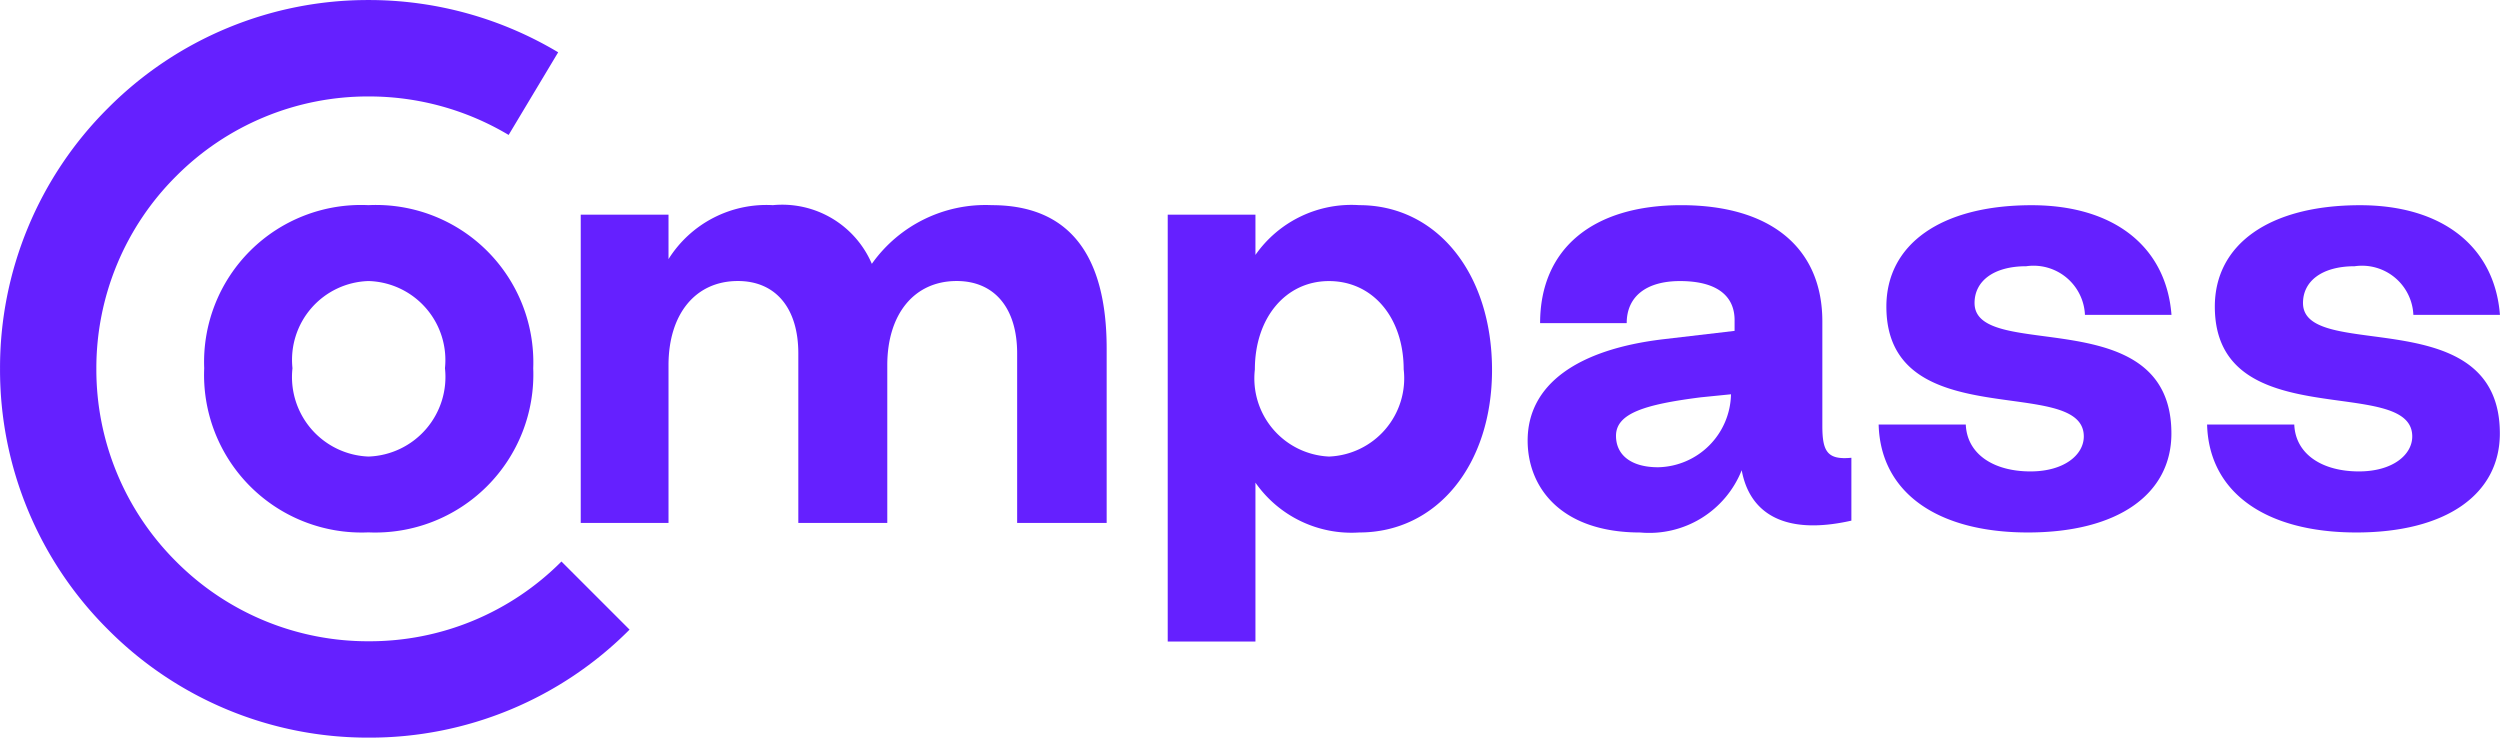 <svg xmlns="http://www.w3.org/2000/svg" width="82.22" height="24.259" viewBox="0 0 82.22 24.259">
  <g id="Group_100" data-name="Group 100" transform="translate(-599 -23.889)">
    <path id="Path_155" data-name="Path 155" d="M-2073.969,2749.188a5.161,5.161,0,0,1,5.4-5.362,5.176,5.176,0,0,1,5.421,5.362,5.2,5.2,0,0,1-5.421,5.4A5.182,5.182,0,0,1-2073.969,2749.188Zm7.918,0a2.6,2.6,0,0,0-2.515-2.866,2.592,2.592,0,0,0-2.5,2.866,2.617,2.617,0,0,0,2.5,2.906A2.62,2.62,0,0,0-2066.051,2749.188Z" transform="translate(2679.685 -2713.19)" fill="#6520ff"/>
    <path id="Path_156" data-name="Path 156" d="M-1972.371,2744.138h2.887v1.463a3.8,3.8,0,0,1,3.432-1.775,3.206,3.206,0,0,1,3.255,1.93,4.581,4.581,0,0,1,3.941-1.93c2.536,0,3.782,1.618,3.782,4.72v5.732h-2.944V2748.7c0-1.483-.741-2.379-1.989-2.379-1.4,0-2.282,1.092-2.282,2.768v5.188h-2.926V2748.7c0-1.483-.741-2.379-1.988-2.379-1.4,0-2.281,1.092-2.281,2.768v5.188h-2.887Z" transform="translate(2590.47 -2713.19)" fill="#6520ff"/>
    <path id="Path_162" data-name="Path 162" d="M-1813.972,2744.138h2.885v1.325a3.853,3.853,0,0,1,3.413-1.637c2.554,0,4.368,2.242,4.368,5.421,0,3.12-1.813,5.344-4.368,5.344a3.854,3.854,0,0,1-3.413-1.639v5.226h-2.885Zm7.76,5.091c0-1.7-1.013-2.906-2.457-2.906-1.423,0-2.437,1.208-2.437,2.906a2.573,2.573,0,0,0,2.437,2.865A2.575,2.575,0,0,0-1806.211,2749.229Z" transform="translate(2451.376 -2713.19)" fill="#6520ff"/>
    <path id="Path_163" data-name="Path 163" d="M-1716.854,2751.568c0-1.833,1.619-3,4.485-3.335l2.321-.272v-.312c.019-.84-.585-1.326-1.794-1.326-1.111,0-1.754.507-1.754,1.384h-2.848c0-2.437,1.716-3.88,4.641-3.88,2.965,0,4.641,1.423,4.641,3.823v3.431c0,.838.156,1.131.955,1.053v2.068c-2.243.507-3.354-.273-3.607-1.658a3.273,3.273,0,0,1-3.335,2.048C-1715.762,2754.591-1716.854,2753.108-1716.854,2751.568Zm6.689-1.522-.995.1c-1.833.233-2.788.525-2.788,1.266,0,.624.488,1.034,1.385,1.034A2.448,2.448,0,0,0-1710.166,2750.046Z" transform="translate(2366.095 -2713.19)" fill="#6520ff"/>
    <path id="Path_164" data-name="Path 164" d="M-1622.132,2751.041h2.866c.039.975.917,1.542,2.126,1.542,1.111,0,1.755-.547,1.755-1.15,0-2.066-6.493.019-6.493-4.271,0-2.048,1.794-3.334,4.777-3.334,2.71,0,4.427,1.365,4.6,3.607h-2.846a1.692,1.692,0,0,0-1.931-1.6c-1.073,0-1.7.488-1.7,1.209,0,1.969,6.474-.117,6.474,4.29,0,2.007-1.774,3.257-4.718,3.257C-1620.222,2754.591-1622.074,2753.264-1622.132,2751.041Z" transform="translate(2282.917 -2713.19)" fill="#6520ff"/>
    <path id="Path_165" data-name="Path 165" d="M-1533.491,2751.041h2.867c.039.975.916,1.542,2.126,1.542,1.111,0,1.754-.547,1.754-1.15,0-2.066-6.493.019-6.493-4.271,0-2.048,1.794-3.334,4.777-3.334,2.71,0,4.427,1.365,4.6,3.607h-2.847a1.691,1.691,0,0,0-1.93-1.6c-1.073,0-1.7.488-1.7,1.209,0,1.969,6.474-.117,6.474,4.29,0,2.007-1.775,3.257-4.719,3.257C-1531.58,2754.591-1533.433,2753.264-1533.491,2751.041Z" transform="translate(2205.078 -2713.19)" fill="#6520ff"/>
    <path id="Path_151" data-name="Path 151" d="M-2116.956,2712.73a12.039,12.039,0,0,1-8.574-3.553,12.043,12.043,0,0,1-3.553-8.575,12.042,12.042,0,0,1,3.553-8.577,12.05,12.05,0,0,1,8.574-3.553,12.134,12.134,0,0,1,6.229,1.719l-1.629,2.718a8.96,8.96,0,0,0-4.6-1.266,8.9,8.9,0,0,0-6.336,2.623,8.907,8.907,0,0,0-2.623,6.337,8.907,8.907,0,0,0,2.623,6.335,8.9,8.9,0,0,0,6.336,2.623,8.9,8.9,0,0,0,6.337-2.623l2.24,2.24A12.043,12.043,0,0,1-2116.956,2712.73Z" transform="translate(2728.084 -2664.582)" fill="#6520ff"/>
  </g>
</svg>
